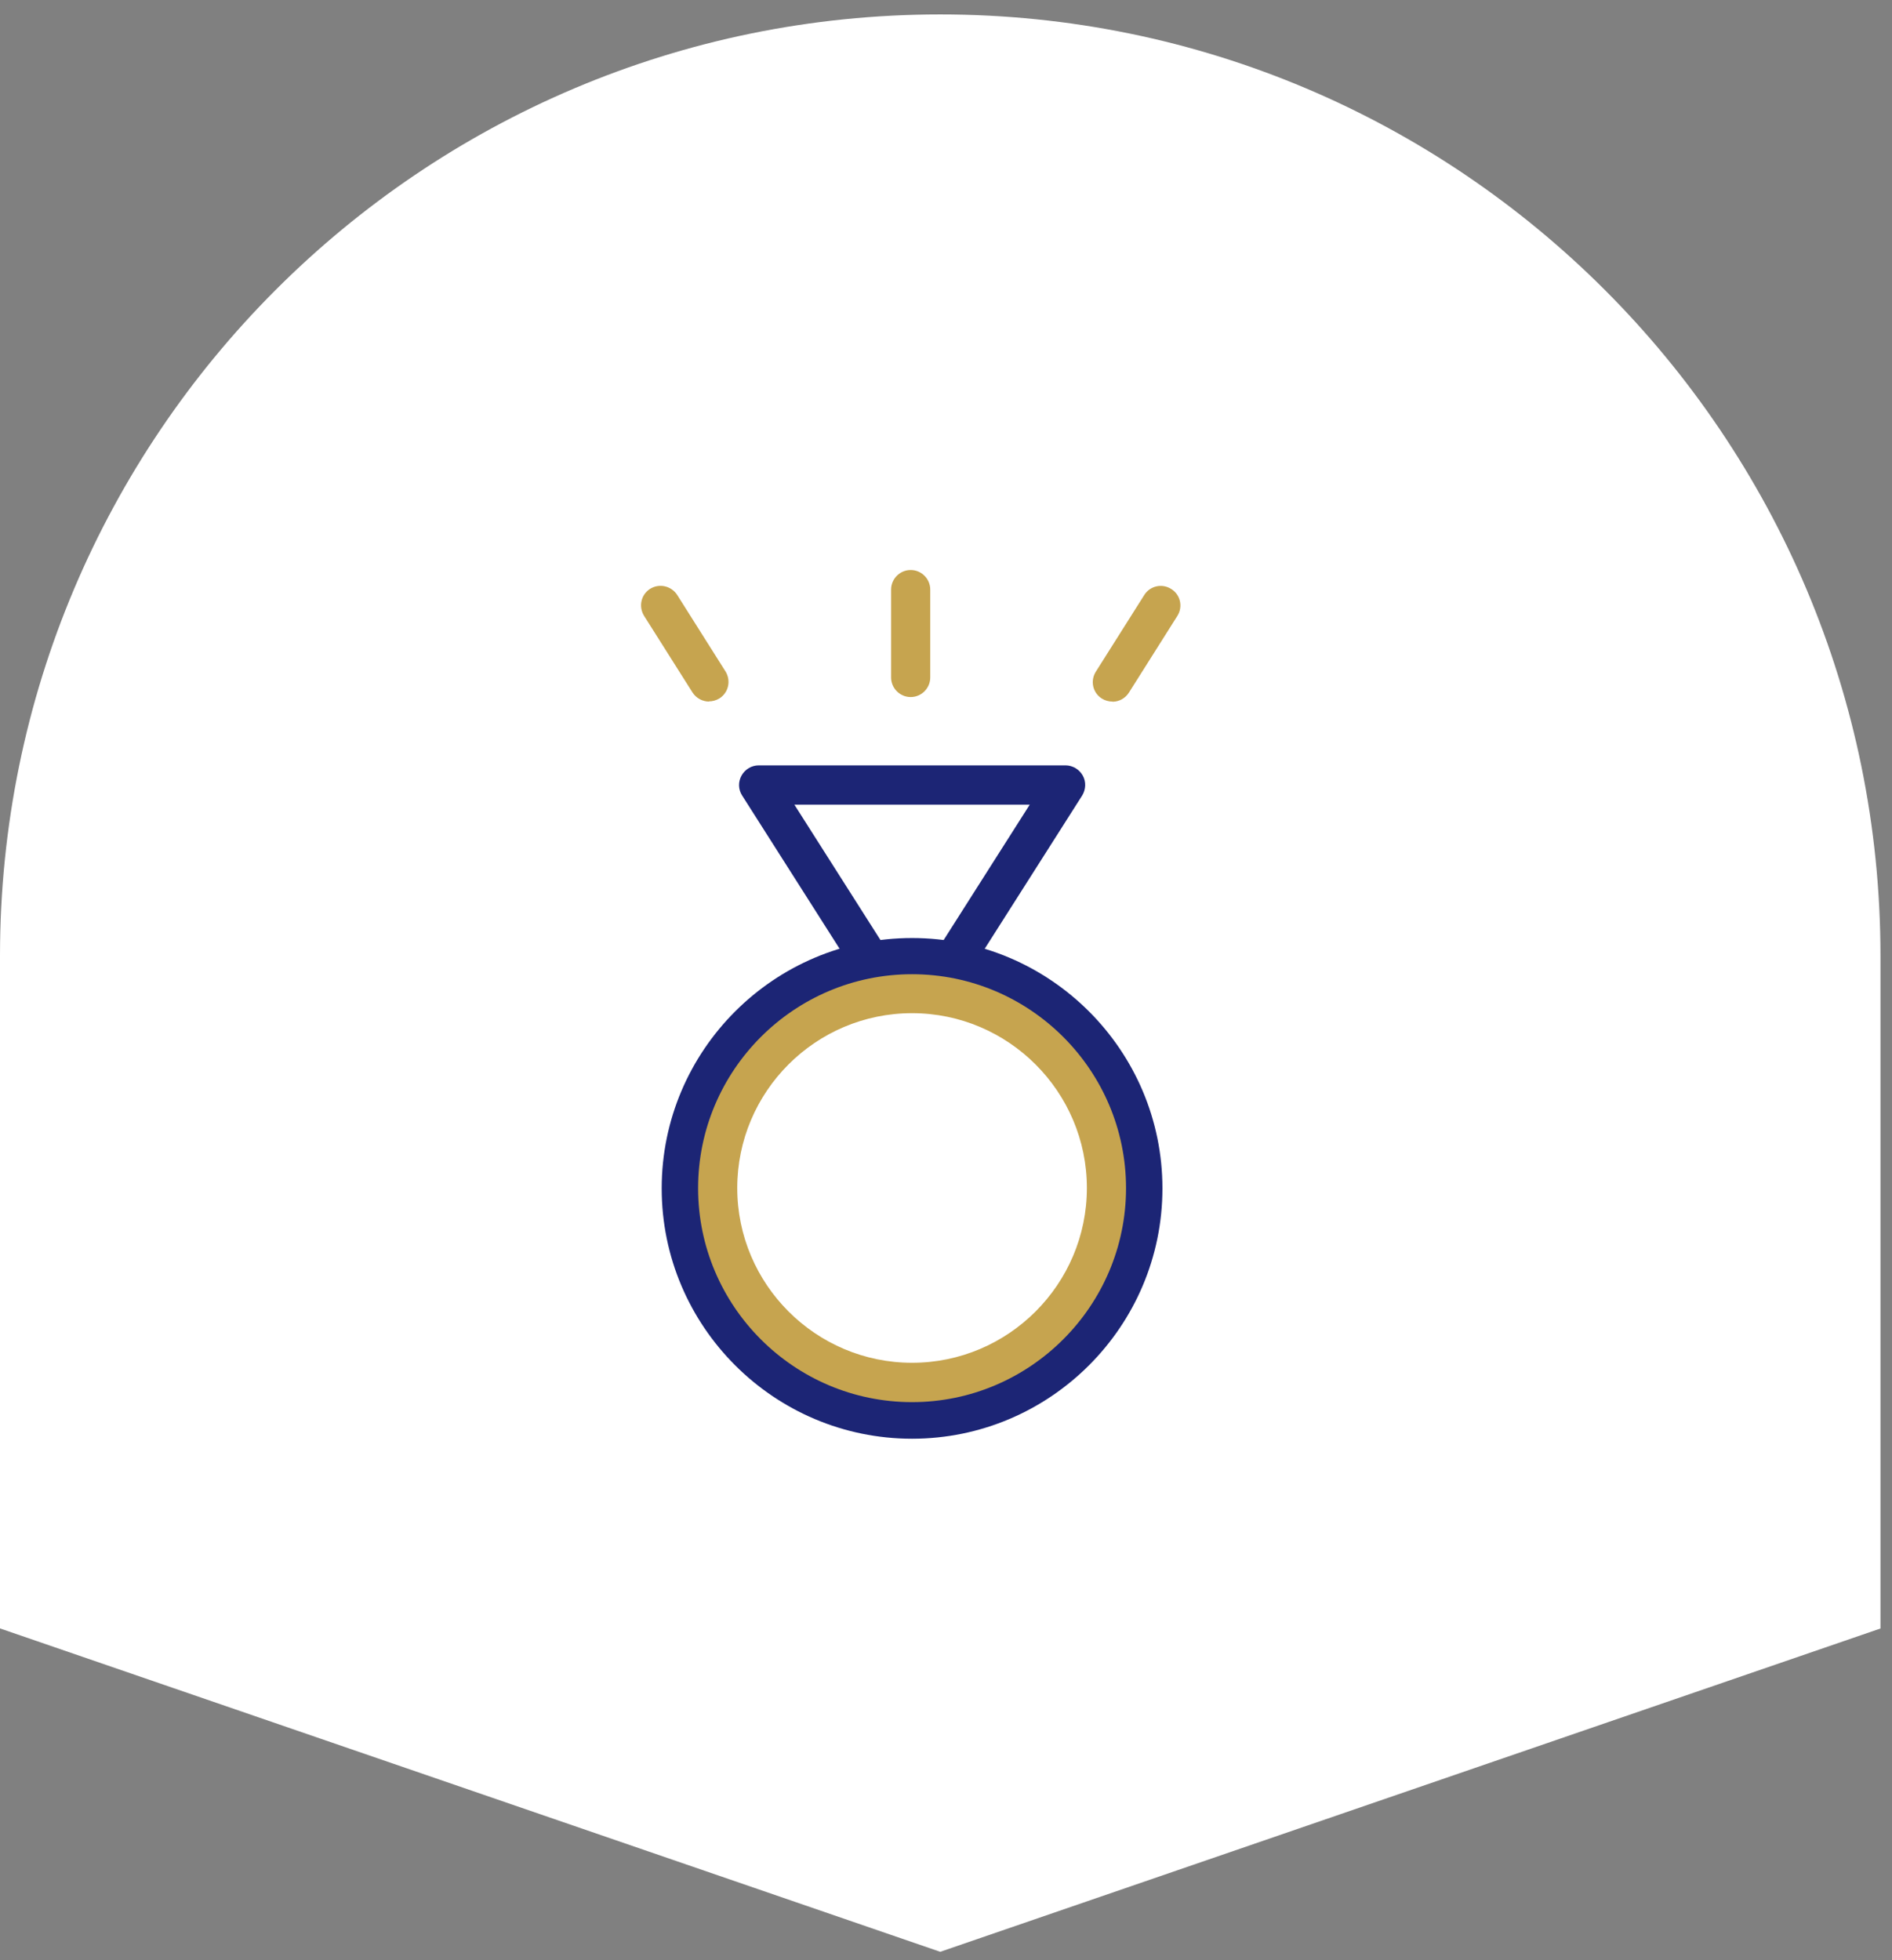 <svg width="111" height="115" viewBox="0 0 111 115" fill="none" xmlns="http://www.w3.org/2000/svg">
<rect x="0" y="0" width="111" height="115" fill="#808080" stroke="none"/>
<path d="M55.162 0.847C85.628 0.847 110.324 25.578 110.324 56.086V95.546L55.162 114.515L0 95.542V56.082C0 25.578 24.696 0.847 55.162 0.847Z" fill="white"/>
<path d="M53.428 40.897C52.796 40.897 52.279 40.38 52.279 39.748V34.592C52.279 33.96 52.796 33.443 53.428 33.443C54.059 33.443 54.576 33.96 54.576 34.592V39.748C54.576 40.38 54.059 40.897 53.428 40.897Z" fill="#C6A44F"/>
<path d="M65.258 41.161C65.051 41.161 64.833 41.103 64.649 40.989C64.109 40.656 63.948 39.944 64.293 39.404L67.13 34.913C67.463 34.373 68.175 34.213 68.715 34.557C69.254 34.89 69.415 35.602 69.07 36.142L66.234 40.633C66.016 40.977 65.648 41.172 65.258 41.172V41.161Z" fill="#C6A44F"/>
<path d="M41.599 41.161C41.22 41.161 40.841 40.966 40.623 40.621L37.786 36.131C37.453 35.591 37.602 34.89 38.142 34.546C38.682 34.213 39.382 34.374 39.727 34.902L42.563 39.392C42.897 39.932 42.747 40.633 42.208 40.977C42.012 41.092 41.806 41.15 41.599 41.15V41.161Z" fill="#C6A44F"/>
<path d="M53.508 58.721C52.061 58.721 50.741 57.998 49.96 56.769L43.54 46.674C43.31 46.318 43.299 45.87 43.505 45.502C43.712 45.135 44.091 44.905 44.516 44.905H62.513C62.926 44.905 63.316 45.135 63.523 45.502C63.73 45.87 63.707 46.318 63.489 46.674L57.069 56.769C56.288 57.986 54.967 58.721 53.52 58.721H53.508ZM46.606 47.213L51.901 55.54C52.257 56.102 52.842 56.424 53.508 56.424C54.175 56.424 54.76 56.102 55.116 55.54L60.411 47.213H46.606Z" fill="#1C2575"/>
<path d="M53.509 84.412C45.413 84.412 38.82 77.82 38.82 69.724C38.82 61.627 45.413 55.035 53.509 55.035C61.606 55.035 68.198 61.627 68.198 69.724C68.198 77.82 61.606 84.412 53.509 84.412ZM53.509 57.32C46.676 57.32 41.117 62.879 41.117 69.712C41.117 76.545 46.676 82.104 53.509 82.104C60.343 82.104 65.901 76.545 65.901 69.712C65.901 62.879 60.343 57.32 53.509 57.32Z" fill="#1C2575"/>
<path d="M53.509 82.265C46.584 82.265 40.956 76.626 40.956 69.712C40.956 62.798 46.584 57.159 53.509 57.159C60.434 57.159 66.062 62.798 66.062 69.712C66.062 76.626 60.423 82.265 53.509 82.265ZM53.509 59.445C47.847 59.445 43.253 64.05 43.253 69.701C43.253 75.351 47.858 79.956 53.509 79.956C59.159 79.956 63.765 75.351 63.765 69.701C63.765 64.05 59.159 59.445 53.509 59.445Z" fill="#C6A44F"/>
</svg>
